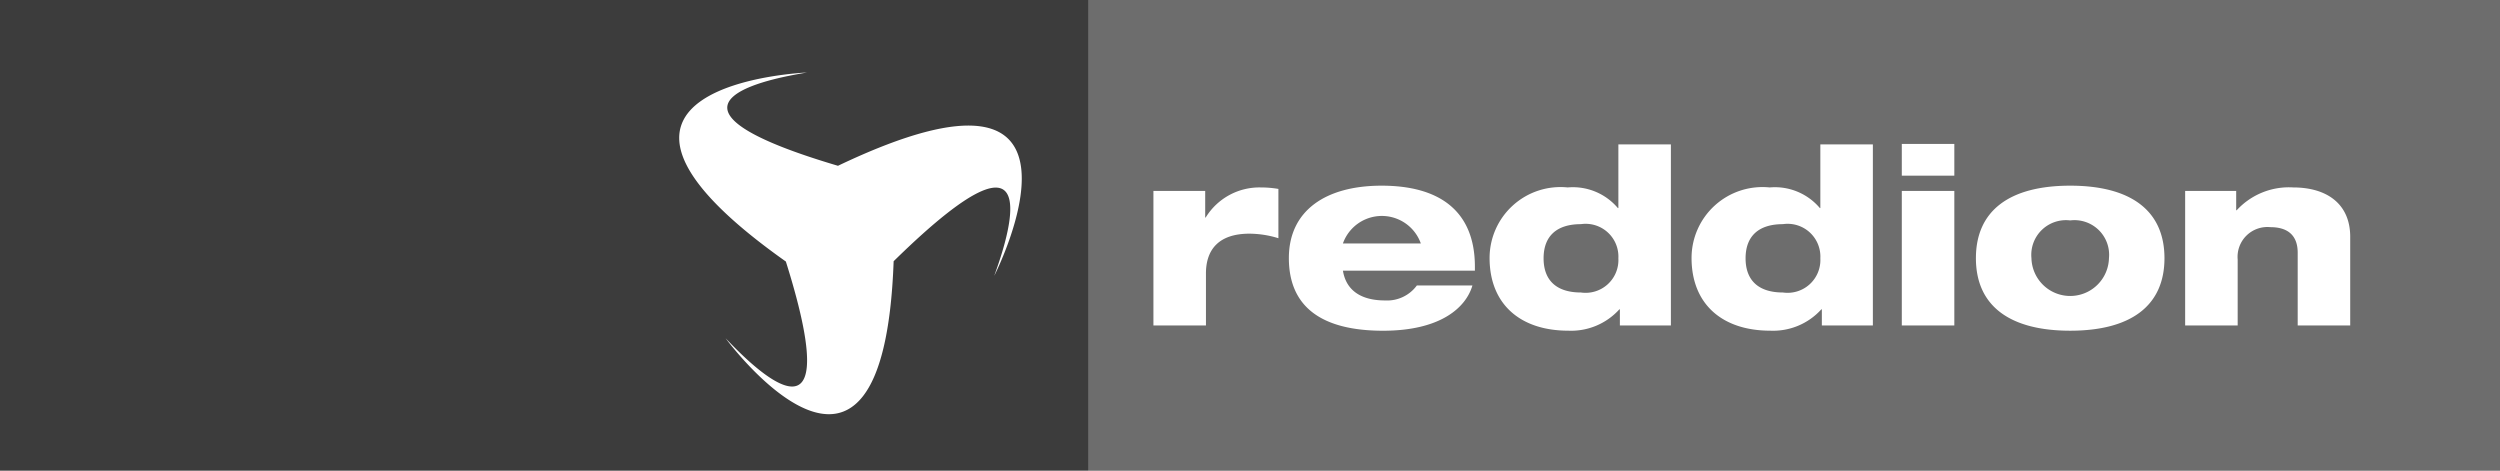 <svg xmlns="http://www.w3.org/2000/svg" width="96.339" height="18.133" viewBox="0 0 96.339 18.133"><rect x="0" y="0" width="96.339" height="18.133" fill="#808080" stroke="none"/><g data-name="Layer 2"><path fill-rule="evenodd" fill="#6d6d6d" d="M41.937 0h54.402v18.133H41.937V0z"/><path fill="#3c3c3c" fill-rule="evenodd" d="M0 0h41.937v18.133H0V0z"/><path d="M32.292 6.389c-8.428-2.495-1.885-3.468-1.2-3.594 0 0-10.506.424-.808 7.284 2.615 8.31-1.835 3.452-2.322 2.957 0 0 6.075 8.256 6.475-2.969 6.502-6.38 4.105-.102 3.877.562 0 0 4.8-9.406-6.022-4.24zm12.156.969h1.995v1.024h.019a2.427 2.427 0 0 1 2.113-1.159 4.061 4.061 0 0 1 .689.057v1.9a3.814 3.814 0 0 0-1.119-.175c-1.157 0-1.673.593-1.673 1.532v2.006h-2.024V7.358zm7.302 2.023a1.593 1.593 0 0 1 3.002 0zM54.6 11a1.42 1.42 0 0 1-1.224.578c-1.042 0-1.52-.483-1.625-1.147h5.085v-.153c0-2.158-1.376-3.123-3.594-3.123-2.15 0-3.575.956-3.575 2.79 0 1.91 1.3 2.8 3.632 2.8 2.208 0 3.193-.89 3.442-1.745zm7.765-1.046a1.264 1.264 0 0 1-1.446 1.317c-.928 0-1.436-.458-1.436-1.317 0-.858.508-1.316 1.436-1.316a1.264 1.264 0 0 1 1.446 1.316zm.057 2.588h1.967V5.565h-2.024v2.452h-.02a2.271 2.271 0 0 0-1.933-.794 2.733 2.733 0 0 0-3.01 2.717c0 1.79 1.193 2.803 3.03 2.803a2.504 2.504 0 0 0 1.971-.822h.02v.621zm7.726-2.588a1.264 1.264 0 0 1-1.445 1.317c-.929 0-1.436-.458-1.436-1.317 0-.858.507-1.316 1.436-1.316a1.263 1.263 0 0 1 1.445 1.316zm.057 2.588h1.967V5.565h-2.024v2.452h-.019a2.271 2.271 0 0 0-1.934-.794 2.733 2.733 0 0 0-3.01 2.717c0 1.79 1.194 2.803 3.03 2.803a2.503 2.503 0 0 0 1.971-.822h.02v.621zm3.082-5.185h2.024v5.185h-2.024V7.357zm0-1.811h2.024v1.223h-2.024V5.546zm6.489 2.948A1.335 1.335 0 0 1 81.27 9.95a1.494 1.494 0 0 1-2.987 0 1.336 1.336 0 0 1 1.493-1.456zM76.143 9.95c0 1.828 1.29 2.794 3.633 2.794 2.344 0 3.633-.966 3.633-2.794 0-1.829-1.289-2.795-3.633-2.795-2.343 0-3.633.966-3.633 2.795zm8.063-2.592h1.967v.745h.019a2.73 2.73 0 0 1 2.179-.88c1.27 0 2.196.613 2.196 1.904v3.415h-2.024V9.739c0-.66-.373-.985-1.051-.985a1.15 1.15 0 0 0-1.262 1.243v2.545h-2.024V7.358z" fill="#fff"/></g></svg>